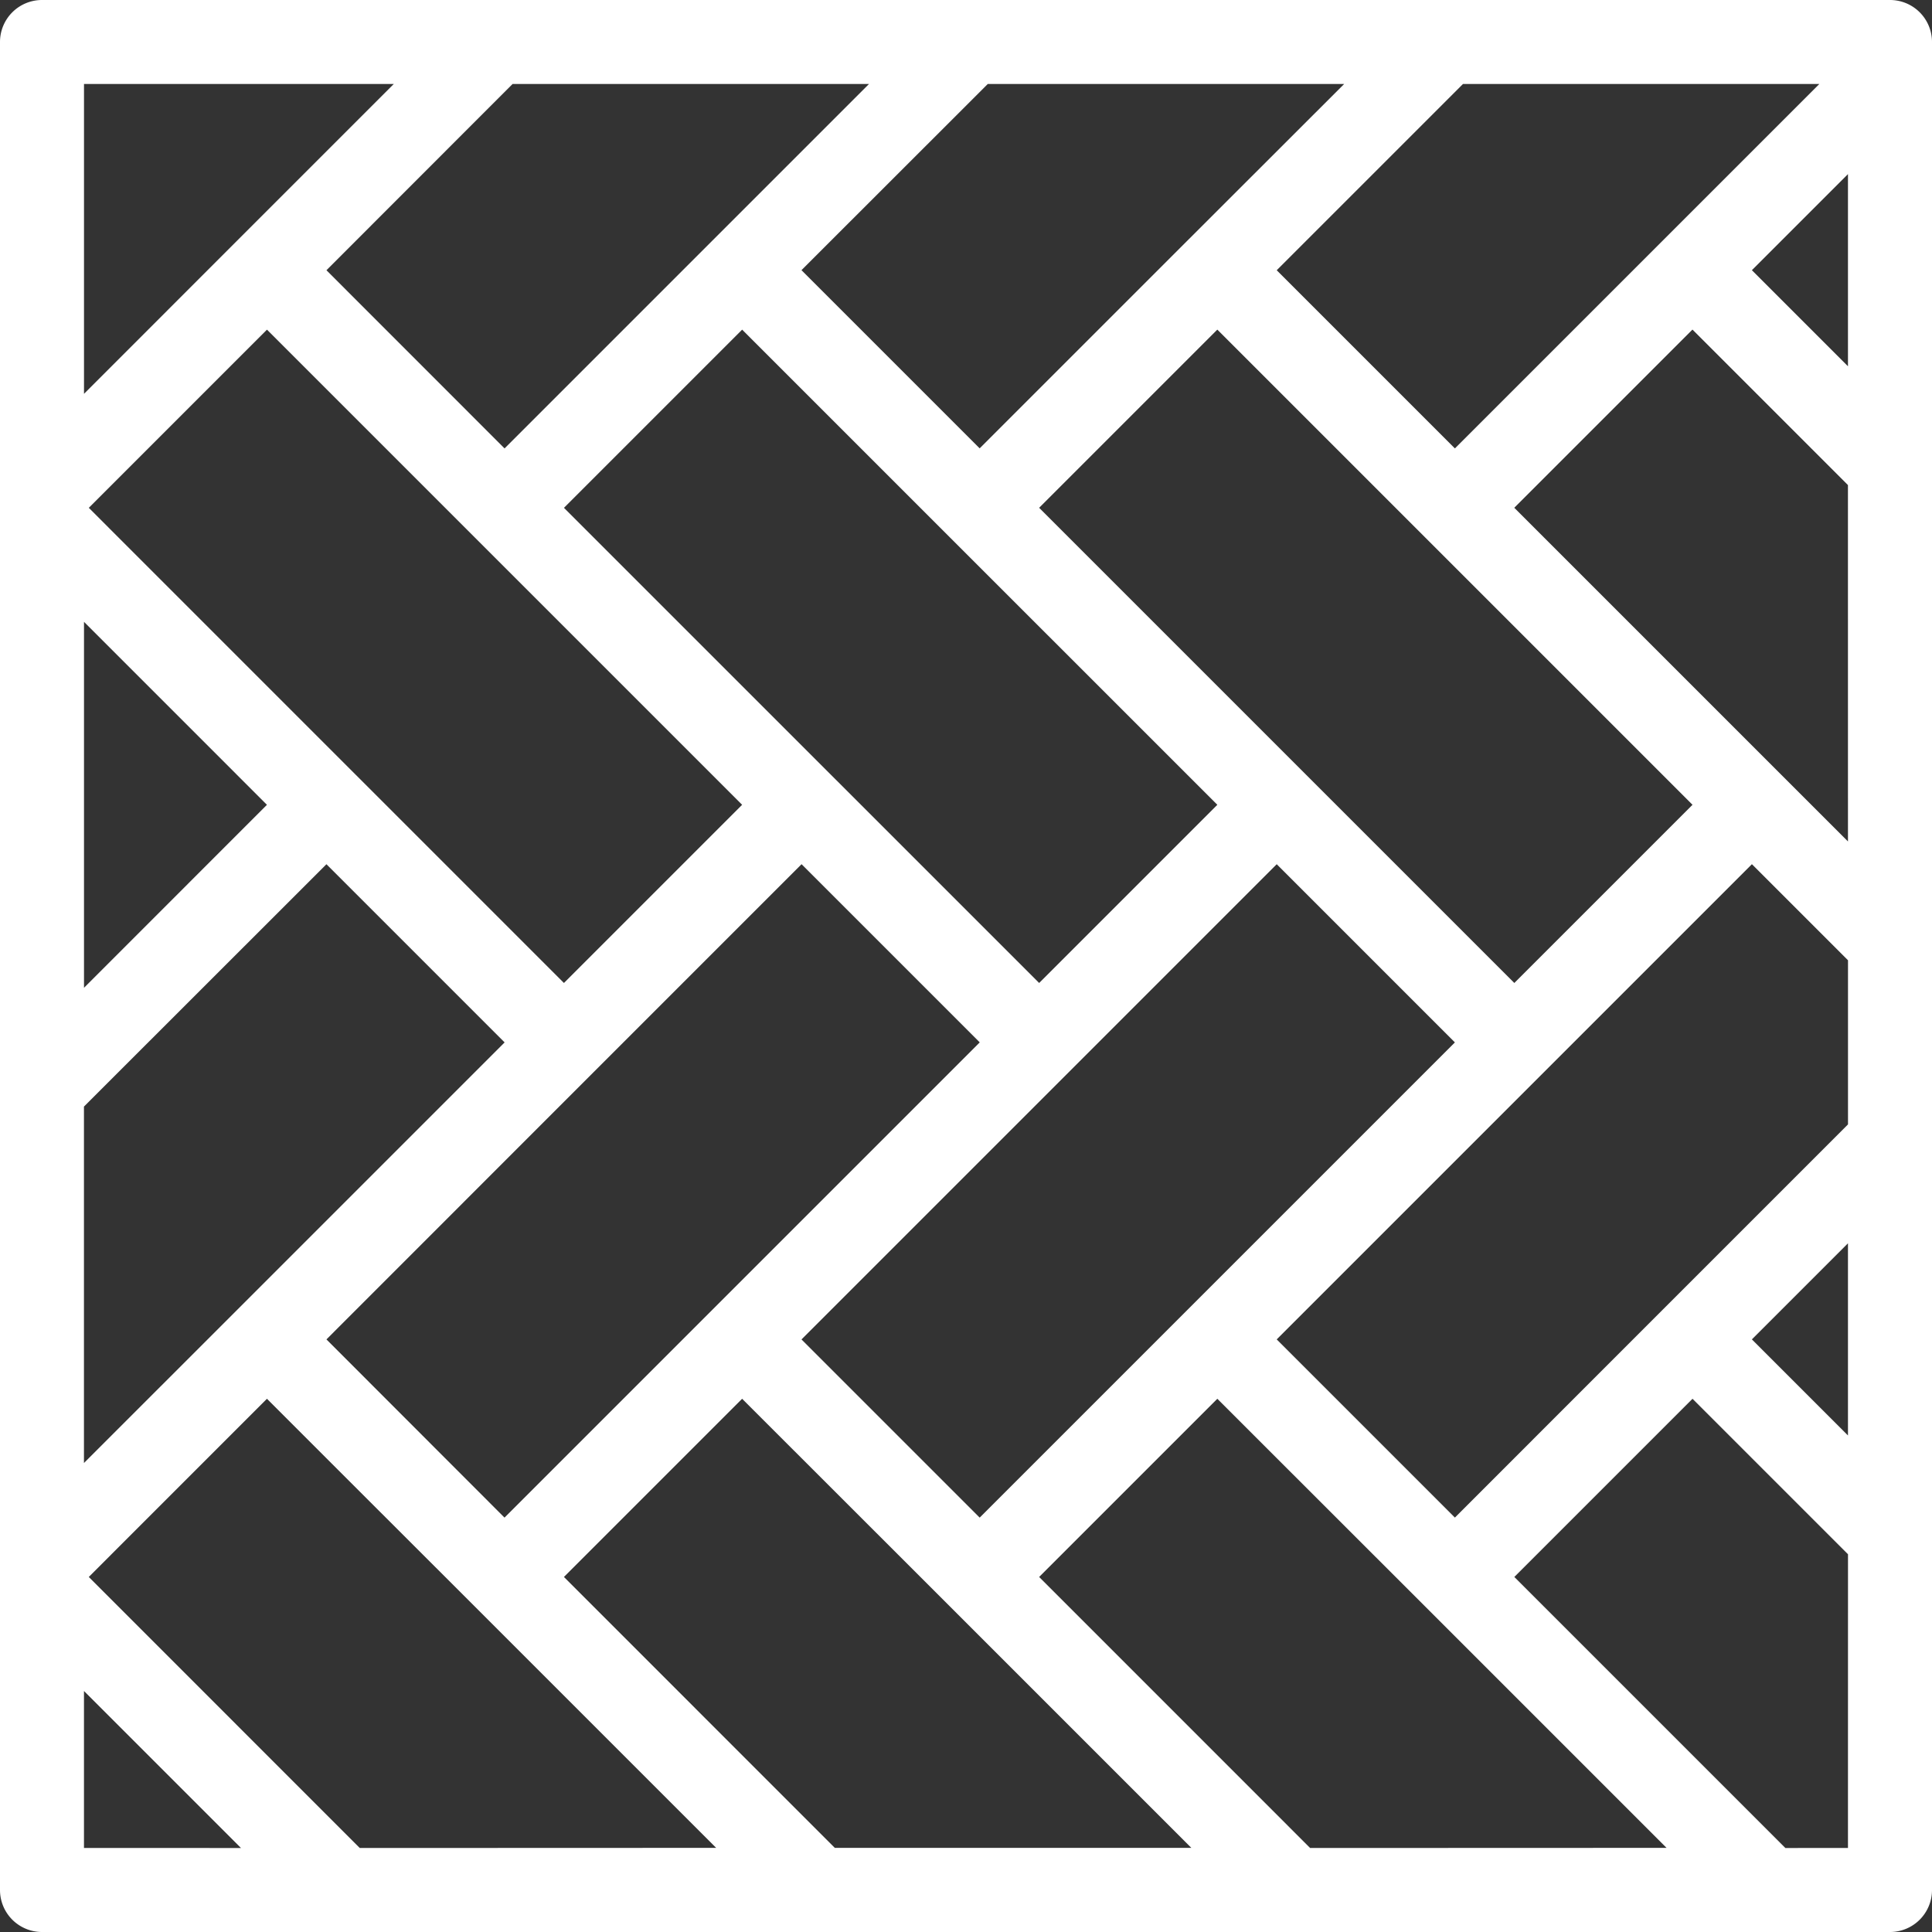 <?xml version="1.0" encoding="UTF-8"?> <svg xmlns="http://www.w3.org/2000/svg" width="75.161" height="75.161" viewBox="0 0 75.161 75.161"><rect x="0" y="0" width="75.161" height="75.161" fill="#333333" stroke="none"/><path d="M73.527,0H1.634A1.634,1.634,0,0,0,0,1.634V73.527a1.634,1.634,0,0,0,1.634,1.634H73.527a1.634,1.634,0,0,0,1.634-1.634V1.634A1.634,1.634,0,0,0,73.527,0ZM56.914,3.268H70.778L64.69,9.356h0L56.6,17.445l-6.932-6.932ZM28.871,31.309l-6.932,6.932-8.086-8.087-.009-.008L3.455,19.756l6.931-6.932,8.088,8.088h0ZM21.94,19.756l6.932-6.932,8.088,8.088,0,0L47.358,31.309l-6.932,6.932Zm1.155,21.952,8.088-8.088,6.932,6.932-10.4,10.4-8.088,8.088L12.7,52.107Zm18.487,0h0l8.087-8.087L56.6,40.553l-10.4,10.4h0l-8.087,8.087-6.932-6.932Zm9.244-11.553h0l-10.4-10.4,6.932-6.932L65.844,31.309l-6.932,6.932ZM38.427,3.268H52.292L46.2,9.355l0,0-8.088,8.087-6.932-6.932Zm-18.487,0H33.806l-6.09,6.09h0l-8.087,8.087L12.7,10.513Zm-16.673,0H15.319L9.23,9.357h0L3.268,15.321V3.268Zm0,20.923,7.118,7.119L3.268,38.428V24.191Zm0,18.858L12.7,33.621l6.931,6.932-10.4,10.4h0L3.466,56.716l-.2.2V43.05Zm0,28.844V65.785l6.108,6.108Zm10.729,0L3.454,61.349l6.931-6.932,2.741,2.741L18.473,62.5h0l9.388,9.388Zm18.486,0L21.939,61.349l6.932-6.932L36.959,62.5h0l9.387,9.387H32.483Zm18.486,0L40.426,61.349l6.932-6.932L55.446,62.5l9.388,9.388Zm20.924,0H69.456L58.912,61.349l6.932-6.932,6.049,6.049Zm0-16.049-3.738-3.738,3.738-3.738Zm0-12.1-7.2,7.2h0L56.6,59.039l-6.932-6.932,10.4-10.4h0l8.087-8.087,3.738,3.738v6.388Zm0-11.009L69.31,30.154h0l-10.4-10.4,6.932-6.932,6.049,6.049Zm0-18.486-3.738-3.738,3.738-3.738Z" fill="#fff"></path></svg> 